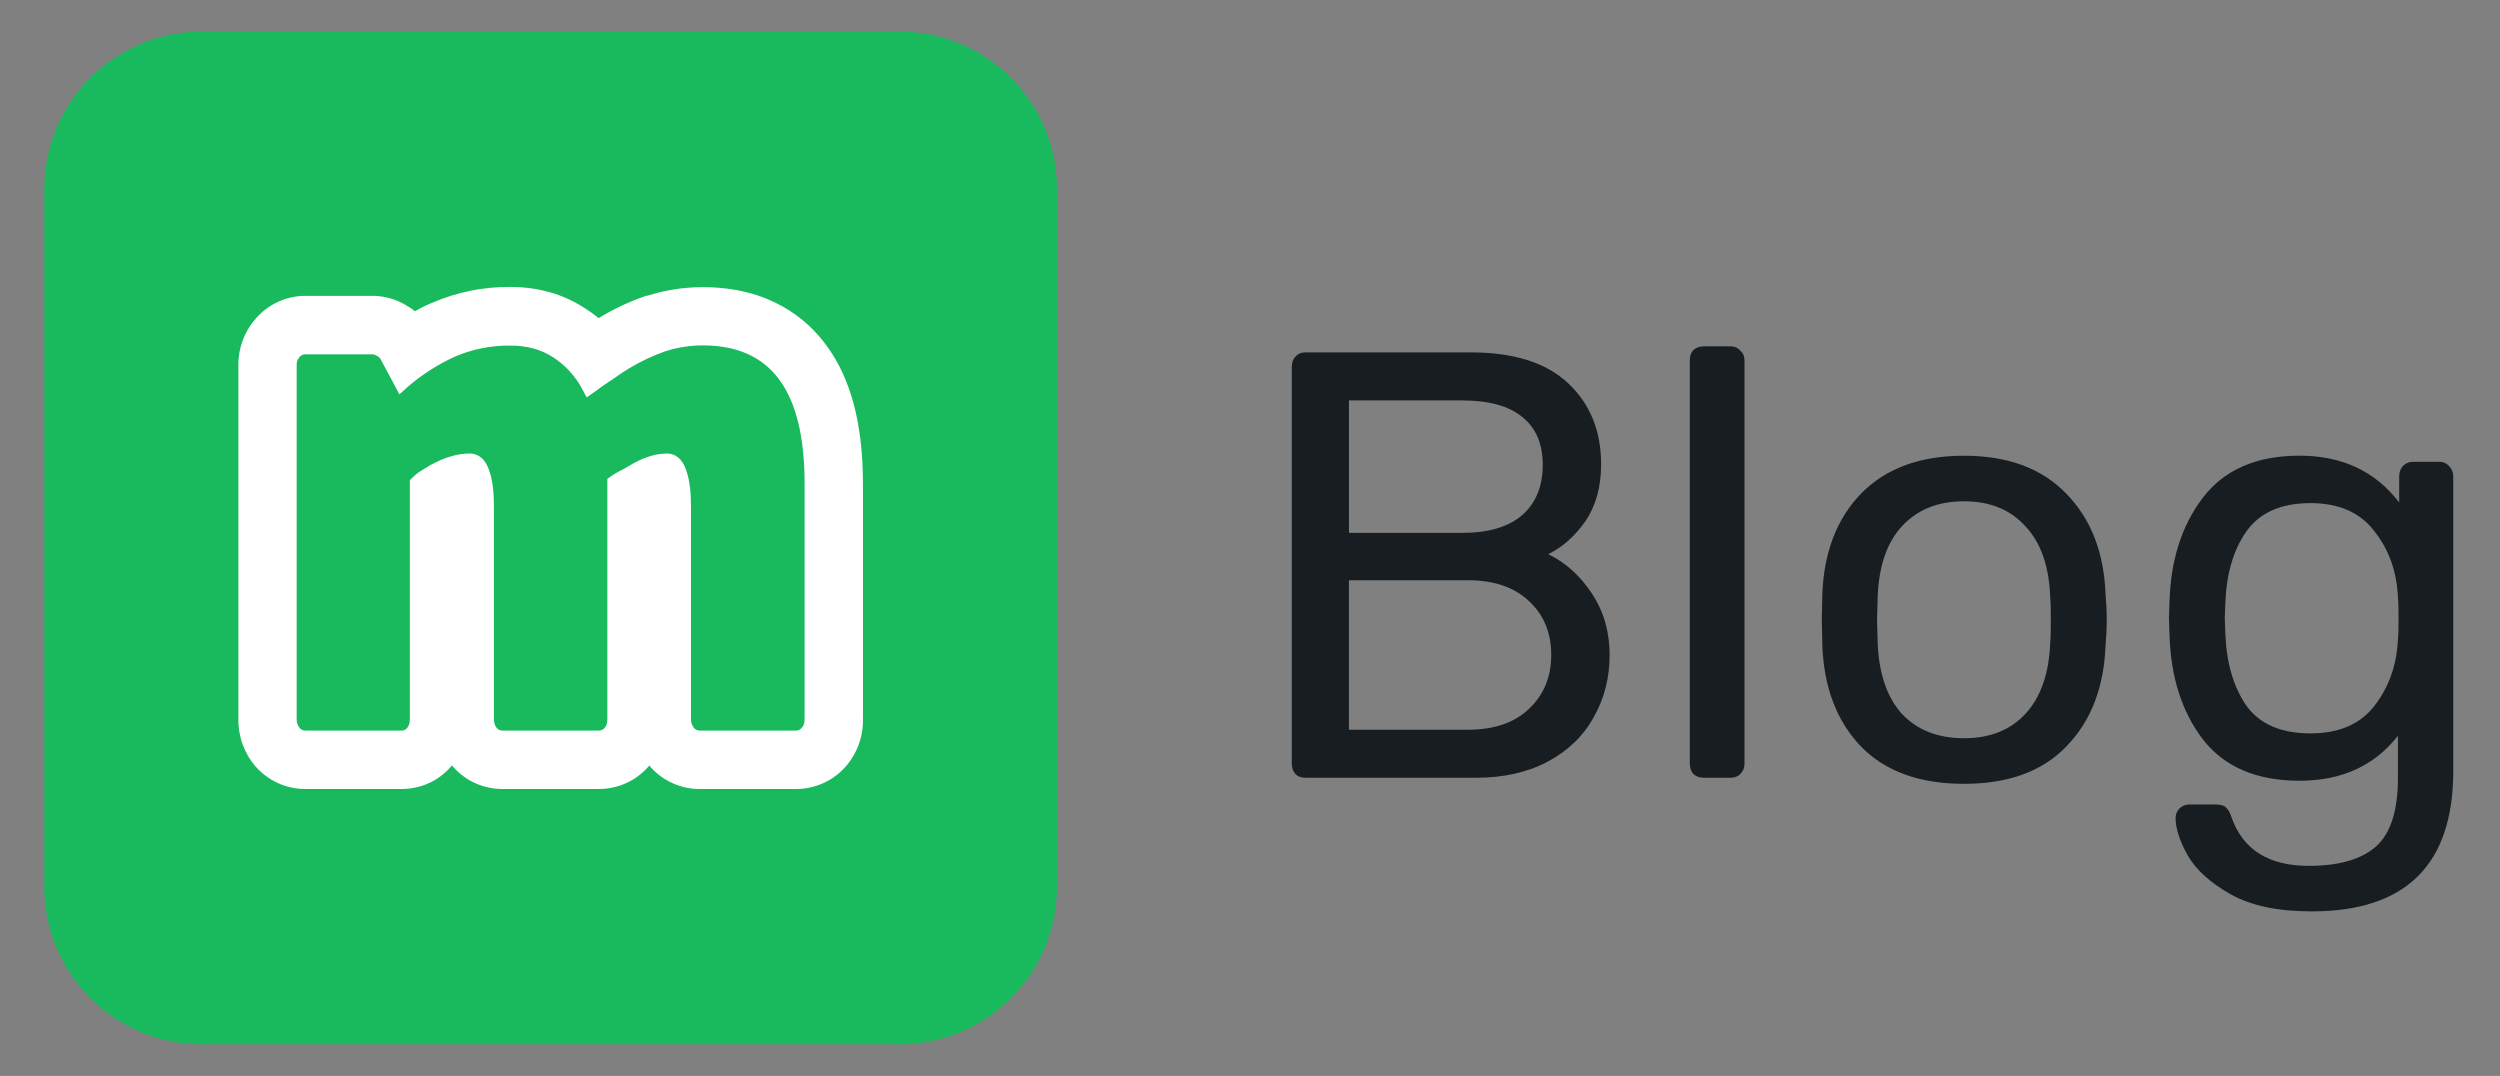 <?xml version="1.0" encoding="utf-8"?>
<!-- Generator: Adobe Illustrator 16.0.0, SVG Export Plug-In . SVG Version: 6.00 Build 0)  -->
<!DOCTYPE svg PUBLIC "-//W3C//DTD SVG 1.1//EN" "http://www.w3.org/Graphics/SVG/1.1/DTD/svg11.dtd">
<svg version="1.1" id="Layer_1" xmlns:x="http://ns.adobe.com/Extensibility/1.0/" xmlns:i="http://ns.adobe.com/AdobeIllustrator/10.0/" xmlns:graph="http://ns.adobe.com/Graphs/1.0/"
	 xmlns="http://www.w3.org/2000/svg" xmlns:xlink="http://www.w3.org/1999/xlink" x="0px" y="0px" width="98.75px" height="42.5px"
	 viewBox="137.5 -1.5 98.75 42.5" enable-background="new 137.5 -1.5 98.75 42.5" xml:space="preserve">
<rect x="137.5" y="-1.5" width="98.75" height="42.5" fill="#808080" stroke="none"/>
<path fill="#171D20" d="M189.056,29.221c-0.16,0-0.289-0.049-0.385-0.145c-0.096-0.111-0.145-0.248-0.145-0.408V12.996
	c0-0.176,0.049-0.312,0.145-0.408c0.096-0.112,0.225-0.168,0.385-0.168h6.551c1.697,0,2.977,0.408,3.841,1.224
	c0.864,0.816,1.296,1.88,1.296,3.192c0,0.896-0.208,1.648-0.624,2.256c-0.416,0.592-0.904,1.025-1.464,1.297
	c0.688,0.336,1.264,0.855,1.728,1.561c0.464,0.703,0.696,1.512,0.696,2.424c0,0.895-0.208,1.711-0.624,2.447
	c-0.399,0.736-1,1.32-1.8,1.752c-0.801,0.432-1.752,0.648-2.856,0.648H189.056z M195.247,19.549c1.04,0,1.832-0.232,2.376-0.697
	c0.544-0.479,0.815-1.144,0.815-1.991c0-0.832-0.271-1.464-0.815-1.896c-0.528-0.432-1.319-0.648-2.376-0.648h-4.464v5.232H195.247z
	 M195.487,27.324c1.023,0,1.824-0.271,2.4-0.816c0.592-0.559,0.887-1.271,0.887-2.135c0-0.881-0.295-1.592-0.887-2.137
	c-0.576-0.543-1.377-0.816-2.4-0.816h-4.704v5.904H195.487z M204.799,29.221c-0.16,0-0.296-0.049-0.408-0.145
	c-0.096-0.111-0.144-0.248-0.144-0.408V12.732c0-0.176,0.048-0.312,0.144-0.408c0.112-0.096,0.248-0.144,0.408-0.144h1.056
	c0.16,0,0.289,0.056,0.385,0.168c0.111,0.096,0.168,0.224,0.168,0.384v15.936c0,0.16-0.057,0.297-0.168,0.408
	c-0.096,0.096-0.225,0.145-0.385,0.145H204.799z M215.076,29.461c-1.761,0-3.12-0.496-4.08-1.488
	c-0.944-0.992-1.448-2.313-1.513-3.961l-0.023-1.031l0.023-1.031c0.064-1.648,0.576-2.969,1.537-3.961
	c0.976-0.992,2.328-1.488,4.056-1.488s3.071,0.496,4.032,1.488c0.976,0.992,1.496,2.313,1.56,3.961
	c0.032,0.352,0.048,0.695,0.048,1.031s-0.016,0.68-0.048,1.031c-0.063,1.648-0.576,2.969-1.536,3.961
	C218.188,28.965,216.836,29.461,215.076,29.461z M215.076,27.66c1.024,0,1.831-0.32,2.424-0.959
	c0.608-0.656,0.937-1.592,0.983-2.809c0.017-0.16,0.024-0.465,0.024-0.912s-0.008-0.752-0.024-0.912
	c-0.047-1.217-0.375-2.145-0.983-2.783c-0.593-0.656-1.399-0.984-2.424-0.984s-1.841,0.328-2.448,0.984
	c-0.592,0.639-0.912,1.566-0.96,2.783l-0.024,0.912l0.024,0.912c0.048,1.217,0.368,2.152,0.96,2.809
	C213.235,27.34,214.052,27.66,215.076,27.66z M228.811,34.5c-1.328,0-2.392-0.223-3.192-0.672c-0.8-0.447-1.367-0.959-1.703-1.535
	c-0.32-0.576-0.48-1.072-0.48-1.488c0-0.145,0.056-0.271,0.168-0.385c0.111-0.096,0.24-0.143,0.384-0.143h1.056
	c0.145,0,0.264,0.031,0.36,0.096c0.097,0.08,0.176,0.215,0.24,0.408c0.448,1.279,1.464,1.92,3.048,1.92
	c1.199,0,2.088-0.256,2.664-0.77c0.576-0.512,0.863-1.416,0.863-2.711v-1.656c-0.928,1.184-2.224,1.775-3.887,1.775
	c-1.697,0-2.969-0.543-3.816-1.631c-0.832-1.088-1.272-2.465-1.32-4.129l-0.023-0.672l0.023-0.648
	c0.048-1.646,0.488-3.016,1.32-4.104c0.848-1.104,2.119-1.656,3.816-1.656c1.68,0,2.991,0.616,3.936,1.848v-1.031
	c0-0.16,0.048-0.297,0.144-0.408c0.112-0.111,0.248-0.168,0.408-0.168h1.032c0.16,0,0.287,0.057,0.384,0.168
	c0.112,0.111,0.168,0.248,0.168,0.408v11.641C234.402,32.652,232.538,34.5,228.811,34.5z M228.763,27.469
	c1.119,0,1.959-0.359,2.52-1.08c0.576-0.736,0.889-1.617,0.936-2.641c0.017-0.145,0.024-0.424,0.024-0.84
	c0-0.4-0.008-0.672-0.024-0.816c-0.047-1.023-0.359-1.895-0.936-2.615c-0.561-0.736-1.4-1.104-2.52-1.104
	c-1.152,0-1.992,0.368-2.521,1.104c-0.512,0.721-0.792,1.656-0.84,2.809l-0.024,0.623l0.024,0.648
	c0.048,1.152,0.328,2.096,0.84,2.832C226.771,27.109,227.61,27.469,228.763,27.469z"/>
<g>
	<path fill="#18BA5D" d="M173.034-0.25h-27.568c-3.433,0-6.216,2.783-6.216,6.216v27.568c0,3.433,2.783,6.216,6.216,6.216h27.568
		c3.433,0,6.216-2.783,6.216-6.216V5.966C179.25,2.533,176.467-0.25,173.034-0.25z"/>
	<path fill="#FFFFFF" d="M170.139,12.138c-0.769-1.048-2.24-2.296-4.881-2.296c-0.738,0-1.473,0.113-2.176,0.336h-0.04
		c-0.663,0.224-1.3,0.521-1.896,0.888c-0.174-0.142-0.355-0.273-0.545-0.392c-0.855-0.56-1.848-0.84-2.943-0.84
		c-1.053-0.009-2.097,0.201-3.064,0.616c-0.242,0.098-0.477,0.213-0.703,0.344c-0.115-0.094-0.238-0.177-0.369-0.248
		c-0.388-0.229-0.829-0.353-1.279-0.36h-2.688c-0.368,0.001-0.732,0.081-1.067,0.234c-0.336,0.153-0.635,0.376-0.877,0.654
		c-0.455,0.51-0.703,1.172-0.695,1.856v13.968c-0.012,0.692,0.233,1.365,0.688,1.888c0.245,0.276,0.545,0.497,0.882,0.649
		s0.702,0.23,1.07,0.23h3.816c0.366,0,0.729-0.078,1.063-0.229s0.632-0.374,0.873-0.65l0.039-0.056l0.049,0.056
		c0.242,0.276,0.541,0.498,0.877,0.649c0.334,0.152,0.698,0.23,1.066,0.23h3.824c0.367,0,0.731-0.078,1.066-0.23
		c0.336-0.151,0.635-0.373,0.877-0.649l0.041-0.048l0.039,0.048c0.243,0.276,0.542,0.498,0.877,0.649
		c0.336,0.152,0.699,0.23,1.067,0.23h3.815c0.369,0,0.734-0.078,1.071-0.23s0.637-0.373,0.882-0.649
		c0.457-0.521,0.703-1.194,0.688-1.888v-9.28C171.586,15.25,171.114,13.458,170.139,12.138z"/>
	<path fill="#18BA5D" d="M165.258,12.143c2.705,0,4.024,1.792,4.024,5.471v9.281c0,0.207-0.056,0.295-0.112,0.352
		c-0.025,0.035-0.06,0.063-0.099,0.082c-0.038,0.02-0.081,0.029-0.125,0.029h-3.815c-0.044,0-0.087-0.01-0.126-0.029
		c-0.038-0.02-0.073-0.047-0.099-0.082c-0.079-0.1-0.119-0.225-0.112-0.352V18.51c0-0.576-0.056-1.031-0.168-1.367
		c-0.184-0.633-0.567-0.729-0.776-0.729c-0.253,0.002-0.504,0.045-0.743,0.128c-0.261,0.088-0.511,0.206-0.744,0.353l-0.256,0.144
		l-0.152,0.08c-0.114,0.059-0.224,0.126-0.328,0.2l-0.136,0.096v9.48c0,0.207-0.057,0.295-0.104,0.352
		c-0.026,0.035-0.061,0.063-0.1,0.082s-0.082,0.029-0.125,0.029h-3.824c-0.043,0-0.086-0.01-0.125-0.029s-0.072-0.047-0.099-0.082
		c-0.073-0.102-0.11-0.227-0.104-0.352V18.51c0-0.576-0.056-1.031-0.168-1.367c-0.191-0.633-0.567-0.729-0.783-0.729
		c-0.496,0-1,0.152-1.536,0.447h-0.017l-0.016,0.017l-0.264,0.16l-0.088,0.056c-0.124,0.072-0.237,0.161-0.336,0.264l-0.112,0.104
		v9.433c0,0.207-0.056,0.295-0.104,0.352c-0.023,0.035-0.056,0.063-0.094,0.083c-0.037,0.02-0.08,0.03-0.122,0.028h-3.815
		c-0.044,0-0.087-0.01-0.125-0.029c-0.039-0.02-0.073-0.047-0.1-0.082c-0.079-0.1-0.119-0.225-0.111-0.352V12.926
		c-0.005-0.058,0.003-0.116,0.021-0.171c0.02-0.056,0.051-0.105,0.09-0.148c0.025-0.035,0.06-0.064,0.099-0.084
		s0.082-0.029,0.126-0.028h2.688c0.054,0.013,0.105,0.034,0.152,0.064c0.104,0.063,0.128,0.104,0.128,0.111l0.552,1.024l0.2,0.384
		l0.319-0.288c0.572-0.496,1.214-0.905,1.904-1.216c0.684-0.288,1.419-0.432,2.16-0.424c0.656,0,1.208,0.151,1.695,0.464
		c0.478,0.312,0.868,0.737,1.137,1.24l0.184,0.344l0.32-0.224c0.2-0.152,0.393-0.288,0.616-0.433l0.304-0.208
		c0.137-0.096,0.28-0.191,0.432-0.28c0.455-0.277,0.938-0.505,1.44-0.68C164.262,12.222,164.758,12.144,165.258,12.143z"/>
</g>
</svg>
